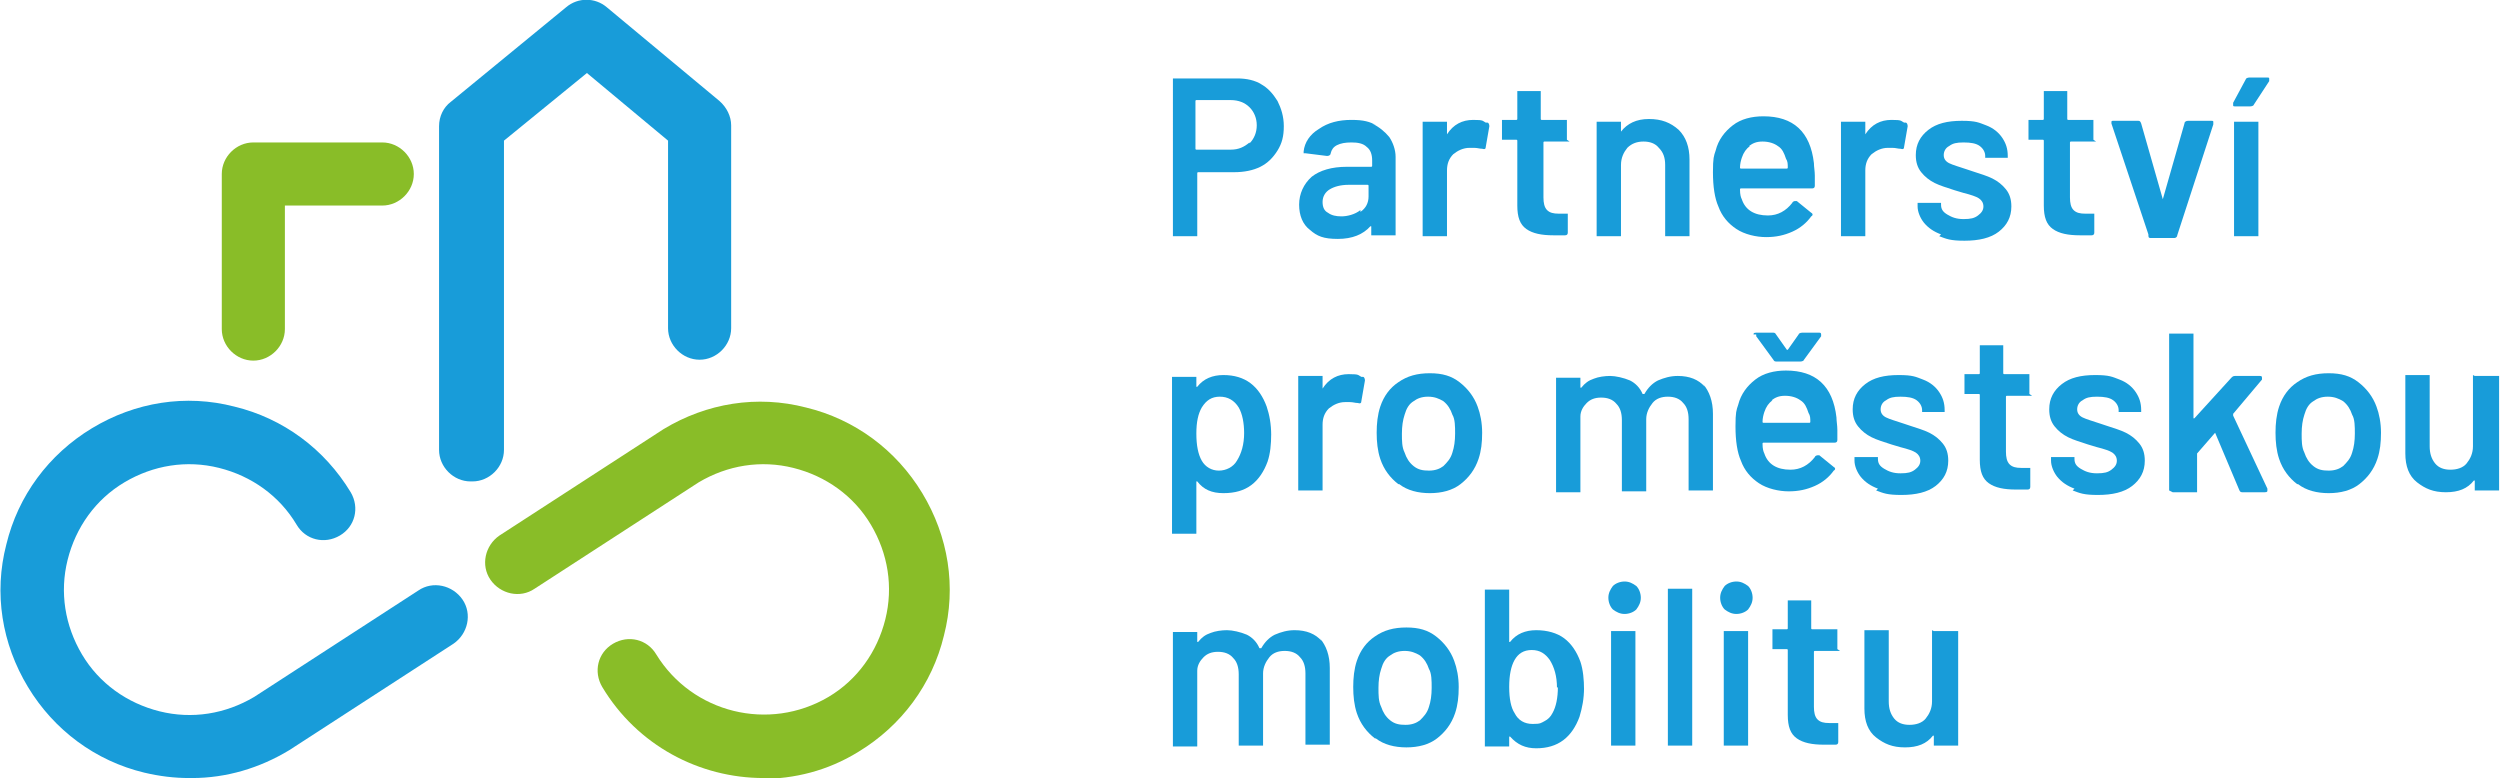 <?xml version="1.0" encoding="UTF-8"?>
<svg xmlns="http://www.w3.org/2000/svg" xmlns:i="http://ns.adobe.com/AdobeIllustrator/10.0/" id="Vrstva_1" version="1.1" viewBox="0 0 277.3 86.3">
  <defs>
    <style>
      .st0 {
        fill: #89bd28;
      }

      .st1 {
        fill: #189cd9;
      }
    </style>
  </defs>
  <path class="st1" d="M21,86.3c-1.7,0-3.3-.2-5-.6-5.4-1.3-10-4.7-12.9-9.5-2.9-4.8-3.8-10.4-2.4-15.8,1.3-5.4,4.7-10,9.5-12.9,4.8-2.9,10.4-3.8,15.8-2.4,5.4,1.3,10,4.7,12.9,9.5,1,1.7.5,3.8-1.2,4.8-1.7,1-3.8.5-4.8-1.2-1.9-3.2-5-5.4-8.6-6.3-3.6-.9-7.3-.3-10.5,1.6-3.2,1.9-5.4,5-6.3,8.6-.9,3.6-.3,7.3,1.6,10.5,1.9,3.2,5,5.4,8.6,6.3,3.6.9,7.3.3,10.5-1.6l18.2-11.8c1.6-1.1,3.8-.6,4.9,1,1.1,1.6.6,3.8-1,4.9l-18.2,11.8s0,0,0,0c-3.3,2-7,3.1-10.8,3.1"></path>
  <path class="st0" d="M84.7,86.3c-7.1,0-14-3.6-17.9-10.1-1-1.7-.5-3.8,1.2-4.8,1.7-1,3.8-.5,4.8,1.2,4,6.5,12.5,8.6,19.1,4.7,3.2-1.9,5.4-5,6.3-8.6.9-3.6.3-7.3-1.6-10.5-1.9-3.2-5-5.4-8.6-6.3-3.6-.9-7.3-.3-10.5,1.6l-18.2,11.8c-1.6,1.1-3.8.6-4.9-1-1.1-1.6-.6-3.8,1-4.9l18.2-11.8s0,0,0,0c4.8-2.9,10.4-3.8,15.8-2.4,5.4,1.3,10,4.7,12.9,9.5,2.9,4.8,3.8,10.4,2.4,15.8-1.3,5.4-4.7,10-9.5,12.9-3.4,2.1-7.1,3-10.8,3"></path>
  <path class="st1" d="M52.2,53.4c-1.9,0-3.5-1.6-3.5-3.5V14c0-1.1.5-2.1,1.3-2.7L62.8.8c1.3-1.1,3.2-1.1,4.5,0l12.5,10.4c.8.7,1.3,1.7,1.3,2.7v22.5c0,1.9-1.6,3.5-3.5,3.5s-3.5-1.6-3.5-3.5V15.6l-9-7.5-9.2,7.5v34.3c0,1.9-1.6,3.5-3.5,3.5"></path>
  <path class="st0" d="M28.1,40c-1.9,0-3.5-1.6-3.5-3.5v-17.2c0-1.9,1.6-3.5,3.5-3.5h14.3c1.9,0,3.5,1.6,3.5,3.5s-1.6,3.5-3.5,3.5h-10.8v13.7c0,1.9-1.6,3.5-3.5,3.5"></path>
  <path class="st1" d="M138.6,15.9c.5-.5.8-1.2.8-2s-.3-1.5-.8-2c-.5-.5-1.2-.8-2.1-.8h-3.8c0,0-.1,0-.1.1v5.3c0,0,0,.1.1.1h3.8c.9,0,1.5-.3,2.1-.8M139.8,9.3c.8.4,1.4,1.1,1.9,1.9.4.8.7,1.7.7,2.8s-.2,1.9-.7,2.7c-.5.8-1.1,1.4-1.9,1.8-.8.4-1.8.6-2.9.6h-4c0,0-.1,0-.1.1v6.8c0,0,0,.2,0,.2,0,0-.1,0-.2,0h-2.3c0,0-.2,0-.2,0,0,0,0-.1,0-.2V8.9c0,0,0-.2,0-.2,0,0,.1,0,.2,0h6.9c1.1,0,2,.2,2.8.7"></path>
  <path class="st1" d="M150.9,23.5c.6-.4.9-1,.9-1.7v-1.2c0,0,0-.1-.1-.1h-2.1c-.9,0-1.6.2-2.1.5-.5.3-.8.8-.8,1.4s.2,1,.6,1.2c.4.3.9.4,1.5.4s1.5-.2,2.1-.7M152.2,13.7c.8.4,1.4.9,1.9,1.5.4.6.7,1.4.7,2.2v8.5c0,0,0,.2,0,.2,0,0-.1,0-.2,0h-2.3c0,0-.2,0-.2,0,0,0,0-.1,0-.2v-.8s0,0,0,0c0,0,0,0-.1,0-.8.9-2,1.4-3.6,1.4s-2.3-.3-3.1-1c-.8-.6-1.2-1.6-1.2-2.8s.5-2.3,1.4-3.1c.9-.7,2.2-1.1,3.9-1.1h2.7c0,0,.1,0,.1-.1v-.6c0-.7-.2-1.2-.6-1.5-.4-.4-1-.5-1.7-.5s-1.2.1-1.6.3c-.4.2-.6.5-.7.9,0,.2-.2.3-.4.3l-2.4-.3c0,0-.2,0-.2,0,0,0,0,0,0-.2.1-1,.7-1.9,1.7-2.5,1-.7,2.2-1,3.6-1s2,.2,2.8.6"></path>
  <path class="st1" d="M165,13.6c.1,0,.2.2.2.4l-.4,2.3c0,.2-.1.3-.4.2-.3,0-.5-.1-.9-.1s-.4,0-.5,0c-.7,0-1.3.3-1.8.7-.5.5-.7,1.1-.7,1.8v7.1c0,0,0,.2,0,.2,0,0-.1,0-.2,0h-2.3c0,0-.2,0-.2,0,0,0,0-.1,0-.2v-12.3c0,0,0-.2,0-.2,0,0,.1,0,.2,0h2.3c0,0,.2,0,.2,0,0,0,0,.1,0,.2v1.1c0,0,0,.1,0,.1,0,0,0,0,0,0,.7-1.1,1.7-1.6,2.9-1.6s1,.1,1.4.3"></path>
  <path class="st1" d="M174.1,15.7c0,0-.1,0-.2,0h-2.6c0,0-.1,0-.1.1v6.1c0,.6.1,1.1.4,1.4.3.3.7.4,1.3.4h.8c0,0,.2,0,.2,0,0,0,0,.1,0,.2v1.9c0,.2-.1.3-.3.3h-1.3c-1.3,0-2.3-.2-3-.7-.7-.5-1-1.3-1-2.6v-7.2c0,0,0-.1-.1-.1h-1.4c0,0-.2,0-.2,0,0,0,0-.1,0-.2v-1.8c0,0,0-.2,0-.2,0,0,.1,0,.2,0h1.4c0,0,.1,0,.1-.1v-2.9c0,0,0-.2,0-.2,0,0,.1,0,.2,0h2.2c0,0,.2,0,.2,0,0,0,0,.1,0,.2v2.9c0,0,0,.1.1.1h2.6c0,0,.2,0,.2,0,0,0,0,.1,0,.2v1.8c0,0,0,.2,0,.2"></path>
  <path class="st1" d="M186.2,14.4c.8.8,1.2,1.9,1.2,3.3v8.3c0,0,0,.2,0,.2,0,0-.1,0-.2,0h-2.3c0,0-.2,0-.2,0,0,0,0-.1,0-.2v-7.7c0-.8-.2-1.4-.7-1.9-.4-.5-1-.7-1.7-.7s-1.3.2-1.8.7c-.4.5-.7,1.1-.7,1.9v7.7c0,0,0,.2,0,.2,0,0-.1,0-.2,0h-2.3c0,0-.2,0-.2,0,0,0,0-.1,0-.2v-12.3c0,0,0-.2,0-.2,0,0,.1,0,.2,0h2.3c0,0,.2,0,.2,0,0,0,0,.1,0,.2v.8c0,0,0,0,0,.1,0,0,0,0,0,0,.7-.9,1.7-1.4,3.1-1.4s2.4.4,3.3,1.2"></path>
  <path class="st1" d="M194.1,16.2c-.4.3-.7.7-.9,1.3-.1.3-.2.7-.2,1.1,0,0,0,.1.1.1h5.1c0,0,.1,0,.1-.1,0-.4,0-.7-.2-1-.2-.6-.4-1.1-.9-1.4-.4-.3-1-.5-1.7-.5s-1.1.2-1.5.5M201.3,19.8v.8c0,.2-.1.3-.3.3h-7.9c0,0-.1,0-.1.1,0,.6.1.9.2,1.1.4,1.2,1.4,1.8,2.9,1.8,1.1,0,2-.5,2.7-1.4,0-.1.2-.2.3-.2s.1,0,.2,0l1.6,1.3c.2.1.2.3,0,.4-.5.7-1.2,1.3-2.1,1.7-.9.4-1.8.6-2.9.6s-2.4-.3-3.3-.9c-.9-.6-1.6-1.4-2-2.5-.4-.9-.6-2.2-.6-3.8s.1-1.8.3-2.4c.3-1.2,1-2.1,1.9-2.8.9-.7,2.1-1,3.4-1,3.3,0,5.2,1.7,5.6,5.2,0,.4.1.9.1,1.4"></path>
  <path class="st1" d="M211.4,13.6c.1,0,.2.2.2.4l-.4,2.3c0,.2-.1.3-.4.2-.3,0-.5-.1-.9-.1s-.4,0-.5,0c-.7,0-1.3.3-1.8.7-.5.5-.7,1.1-.7,1.8v7.1c0,0,0,.2,0,.2,0,0-.1,0-.2,0h-2.3c0,0-.2,0-.2,0,0,0,0-.1,0-.2v-12.3c0,0,0-.2,0-.2,0,0,.1,0,.2,0h2.3c0,0,.2,0,.2,0,0,0,0,.1,0,.2v1.1c0,0,0,.1,0,.1,0,0,0,0,0,0,.7-1.1,1.7-1.6,2.9-1.6s1,.1,1.4.3"></path>
  <path class="st1" d="M215.3,26c-.8-.3-1.4-.7-1.9-1.3-.4-.5-.7-1.2-.7-1.8v-.2c0,0,0-.2,0-.2,0,0,.1,0,.2,0h2.2c0,0,.2,0,.2,0,0,0,0,.1,0,.2h0c0,.5.2.8.7,1.1.5.3,1,.5,1.8.5s1.2-.1,1.6-.4c.4-.3.6-.6.6-1s-.2-.7-.5-.9c-.3-.2-.9-.4-1.7-.6l-1-.3c-.9-.3-1.6-.5-2.2-.8-.6-.3-1.1-.7-1.5-1.2-.4-.5-.6-1.1-.6-1.9,0-1.2.5-2.1,1.4-2.8.9-.7,2.1-1,3.7-1s1.9.2,2.7.5c.8.3,1.4.8,1.8,1.4.4.6.6,1.2.6,2s0,.2,0,.2c0,0-.1,0-.2,0h-2.1c0,0-.2,0-.2,0,0,0,0-.1,0-.2,0-.4-.2-.8-.6-1.1-.4-.3-1-.4-1.8-.4s-1.2.1-1.6.4c-.4.2-.6.6-.6,1s.2.7.6.9c.4.2,1.1.4,2,.7l.6.2c.9.3,1.6.5,2.2.8.6.3,1.1.7,1.5,1.2.4.5.6,1.1.6,1.9,0,1.2-.5,2.1-1.4,2.8-.9.7-2.2,1-3.8,1s-2-.2-2.8-.5"></path>
  <path class="st1" d="M232.5,15.7c0,0-.1,0-.2,0h-2.6c0,0-.1,0-.1.1v6.1c0,.6.1,1.1.4,1.4.3.3.7.4,1.3.4h.8c0,0,.2,0,.2,0,0,0,0,.1,0,.2v1.9c0,.2-.1.3-.3.3h-1.3c-1.3,0-2.3-.2-3-.7-.7-.5-1-1.3-1-2.6v-7.2c0,0,0-.1-.1-.1h-1.4c0,0-.2,0-.2,0,0,0,0-.1,0-.2v-1.8c0,0,0-.2,0-.2,0,0,.1,0,.2,0h1.4c0,0,.1,0,.1-.1v-2.9c0,0,0-.2,0-.2,0,0,.1,0,.2,0h2.2c0,0,.2,0,.2,0,0,0,0,.1,0,.2v2.9c0,0,0,.1.1.1h2.6c0,0,.2,0,.2,0,0,0,0,.1,0,.2v1.8c0,0,0,.2,0,.2"></path>
  <path class="st1" d="M238.3,26l-4.1-12.3s0,0,0-.1c0-.2,0-.2.3-.2h2.6c.2,0,.3,0,.4.3l2.4,8.4c0,0,0,0,0,0s0,0,0,0l2.4-8.4c0-.2.2-.3.4-.3h2.6c.1,0,.2,0,.2.1,0,0,0,.1,0,.3l-4,12.3c0,.2-.2.3-.3.3h-2.6c-.2,0-.3,0-.3-.3"></path>
  <path class="st1" d="M247.7,11.7c0,0,0-.2,0-.3l1.4-2.6c0-.1.2-.2.4-.2h2c.1,0,.2,0,.2.1,0,0,0,.2,0,.3l-1.7,2.6c0,.1-.2.2-.4.2h-1.7c-.1,0-.2,0-.2-.1M247.8,26.2c0,0,0-.1,0-.2v-12.3c0,0,0-.2,0-.2,0,0,.1,0,.2,0h2.3c0,0,.2,0,.2,0,0,0,0,.1,0,.2v12.3c0,0,0,.2,0,.2,0,0-.1,0-.2,0h-2.3c0,0-.2,0-.2,0"></path>
  <path class="st1" d="M138,48.1c0-1.2-.2-2.2-.6-2.9-.5-.8-1.2-1.2-2.1-1.2s-1.5.4-2,1.2c-.4.7-.6,1.6-.6,2.9s.2,2.3.6,3c.4.7,1.1,1.1,1.9,1.1s1.6-.4,2-1.1c.5-.8.8-1.8.8-3.1M141,48.1c0,1.2-.1,2.2-.4,3.1-.4,1.1-1,2-1.8,2.6-.8.6-1.8.9-3.1.9s-2.2-.4-2.9-1.3c0,0,0,0-.1,0,0,0,0,0,0,.1v5.5c0,0,0,.2,0,.2,0,0-.1,0-.2,0h-2.3c0,0-.2,0-.2,0,0,0,0-.1,0-.2v-17c0,0,0-.2,0-.2,0,0,.1,0,.2,0h2.3c0,0,.2,0,.2,0,0,0,0,.1,0,.2v.8s0,0,0,.1c0,0,0,0,.1,0,.7-.9,1.7-1.3,2.9-1.3s2.2.3,3,.9c.8.6,1.4,1.5,1.8,2.6.3.9.5,1.9.5,3.2"></path>
  <path class="st1" d="M151.2,41.8c.1,0,.2.2.2.4l-.4,2.3c0,.2-.1.3-.4.2-.3,0-.5-.1-.9-.1s-.4,0-.5,0c-.7,0-1.3.3-1.8.7-.5.5-.7,1.1-.7,1.8v7.1c0,0,0,.2,0,.2,0,0-.1,0-.2,0h-2.3c0,0-.2,0-.2,0,0,0,0-.1,0-.2v-12.3c0,0,0-.2,0-.2,0,0,.1,0,.2,0h2.3c0,0,.2,0,.2,0,0,0,0,.1,0,.2v1.1c0,0,0,.1,0,.1,0,0,0,0,0,0,.7-1.1,1.7-1.6,2.9-1.6s1,.1,1.4.3"></path>
  <path class="st1" d="M160.1,51.7c.4-.4.8-.8,1-1.5.2-.6.3-1.3.3-2.1s0-1.6-.3-2.1c-.2-.6-.5-1.1-1-1.5-.5-.3-1-.5-1.7-.5s-1.2.2-1.6.5c-.5.3-.8.8-1,1.5-.2.6-.3,1.3-.3,2.1s0,1.5.3,2.1c.2.6.5,1.1,1,1.5.5.4,1,.5,1.7.5s1.2-.2,1.6-.5M155.1,53.7c-.9-.7-1.6-1.6-2-2.8-.3-.9-.4-1.9-.4-2.9s.1-2,.4-2.9c.4-1.2,1.1-2.1,2-2.7,1-.7,2.1-1,3.5-1s2.4.3,3.3,1c.9.7,1.6,1.6,2,2.7.3.8.5,1.8.5,2.9s-.1,2-.4,2.9c-.4,1.2-1.1,2.1-2,2.8-.9.7-2.1,1-3.4,1s-2.5-.3-3.4-1"></path>
  <path class="st1" d="M188.9,42.6c.7.8,1.1,1.9,1.1,3.3v8.3c0,0,0,.2,0,.2,0,0-.1,0-.2,0h-2.3c0,0-.2,0-.2,0,0,0,0-.1,0-.2v-7.7c0-.8-.2-1.4-.6-1.8-.4-.5-1-.7-1.7-.7s-1.3.2-1.7.7c-.4.5-.7,1.1-.7,1.8v7.8c0,0,0,.2,0,.2,0,0-.1,0-.2,0h-2.3c0,0-.2,0-.2,0,0,0,0-.1,0-.2v-7.7c0-.8-.2-1.4-.6-1.8-.4-.5-1-.7-1.7-.7s-1.2.2-1.6.6c-.4.4-.7.9-.7,1.5v8.2c0,0,0,.2,0,.2,0,0-.1,0-.2,0h-2.3c0,0-.2,0-.2,0,0,0,0-.1,0-.2v-12.3c0,0,0-.2,0-.2,0,0,.1,0,.2,0h2.3c0,0,.2,0,.2,0,0,0,0,.1,0,.2v.8s0,0,0,.1c0,0,0,0,.1,0,.4-.5.8-.8,1.4-1,.5-.2,1.2-.3,1.8-.3s1.5.2,2.2.5c.6.3,1.1.8,1.4,1.5,0,0,.1,0,.2,0,.4-.7.9-1.2,1.5-1.5.7-.3,1.4-.5,2.2-.5,1.3,0,2.3.4,3,1.2"></path>
  <path class="st1" d="M196.6,44.4c-.4.3-.7.7-.9,1.3-.1.3-.2.7-.2,1.1,0,0,0,.1.1.1h5.1c0,0,.1,0,.1-.1,0-.4,0-.7-.2-1-.2-.6-.4-1.1-.9-1.4-.4-.3-1-.5-1.7-.5s-1.1.2-1.5.5M194.5,37.1c0-.1,0-.2.3-.2h1.8c.2,0,.3,0,.4.2l1.2,1.7s0,0,.1,0,0,0,0,0l1.2-1.7c0-.1.2-.2.4-.2h1.8c.2,0,.3,0,.3.2s0,.1,0,.2l-1.9,2.6c0,.1-.2.2-.4.2h-2.6c-.2,0-.3,0-.4-.2l-1.9-2.6c0,0,0-.1,0-.2M203.8,48v.8c0,.2-.1.3-.3.3h-7.9c0,0-.1,0-.1.1,0,.6.1.9.2,1.1.4,1.2,1.4,1.8,2.9,1.8,1.1,0,2-.5,2.7-1.4,0-.1.2-.2.3-.2s.1,0,.2,0l1.6,1.3c.2.1.2.3,0,.4-.5.7-1.2,1.3-2.1,1.7-.9.4-1.8.6-2.9.6s-2.4-.3-3.3-.9c-.9-.6-1.6-1.4-2-2.5-.4-.9-.6-2.2-.6-3.8s.1-1.8.3-2.4c.3-1.2,1-2.1,1.9-2.8.9-.7,2.1-1,3.4-1,3.3,0,5.2,1.7,5.6,5.2,0,.4.1.9.1,1.4"></path>
  <path class="st1" d="M208.3,54.2c-.8-.3-1.4-.7-1.9-1.3-.4-.5-.7-1.2-.7-1.8v-.2c0,0,0-.2,0-.2,0,0,.1,0,.2,0h2.2c0,0,.2,0,.2,0,0,0,0,.1,0,.2h0c0,.5.2.8.7,1.1.5.3,1,.5,1.8.5s1.2-.1,1.6-.4c.4-.3.6-.6.6-1s-.2-.7-.5-.9c-.3-.2-.9-.4-1.7-.6l-1-.3c-.9-.3-1.6-.5-2.2-.8-.6-.3-1.1-.7-1.5-1.2-.4-.5-.6-1.1-.6-1.9,0-1.2.5-2.1,1.4-2.8.9-.7,2.1-1,3.7-1s1.9.2,2.7.5c.8.3,1.4.8,1.8,1.4.4.6.6,1.2.6,2s0,.2,0,.2c0,0-.1,0-.2,0h-2.1c0,0-.2,0-.2,0,0,0,0-.1,0-.2,0-.4-.2-.8-.6-1.1-.4-.3-1-.4-1.8-.4s-1.2.1-1.6.4c-.4.2-.6.6-.6,1s.2.7.6.9c.4.2,1.1.4,2,.7l.6.2c.9.3,1.6.5,2.2.8.6.3,1.1.7,1.5,1.2.4.5.6,1.1.6,1.9,0,1.2-.5,2.1-1.4,2.8-.9.7-2.2,1-3.8,1s-2-.2-2.8-.5"></path>
  <path class="st1" d="M225.4,43.9c0,0-.1,0-.2,0h-2.6c0,0-.1,0-.1.1v6.1c0,.6.1,1.1.4,1.4.3.3.7.4,1.3.4h.8c0,0,.2,0,.2,0s0,.1,0,.2v1.9c0,.2-.1.3-.3.3h-1.3c-1.3,0-2.3-.2-3-.7-.7-.5-1-1.3-1-2.6v-7.2c0,0,0-.1-.1-.1h-1.4c0,0-.2,0-.2,0,0,0,0-.1,0-.2v-1.8c0,0,0-.2,0-.2,0,0,.1,0,.2,0h1.4c0,0,.1,0,.1-.1v-2.9c0,0,0-.2,0-.2,0,0,.1,0,.2,0h2.2c0,0,.2,0,.2,0,0,0,0,.1,0,.2v2.9c0,0,0,.1.1.1h2.6c0,0,.2,0,.2,0,0,0,0,.1,0,.2v1.8c0,0,0,.2,0,.2"></path>
  <path class="st1" d="M230.1,54.2c-.8-.3-1.4-.7-1.9-1.3-.4-.5-.7-1.2-.7-1.8v-.2c0,0,0-.2,0-.2,0,0,.1,0,.2,0h2.2c0,0,.2,0,.2,0,0,0,0,.1,0,.2h0c0,.5.2.8.7,1.1.5.3,1,.5,1.8.5s1.2-.1,1.6-.4c.4-.3.6-.6.6-1s-.2-.7-.5-.9c-.3-.2-.9-.4-1.7-.6l-1-.3c-.9-.3-1.6-.5-2.2-.8-.6-.3-1.1-.7-1.5-1.2-.4-.5-.6-1.1-.6-1.9,0-1.2.5-2.1,1.4-2.8.9-.7,2.1-1,3.7-1s1.9.2,2.7.5c.8.3,1.4.8,1.8,1.4.4.6.6,1.2.6,2s0,.2,0,.2c0,0-.1,0-.2,0h-2.1c0,0-.2,0-.2,0,0,0,0-.1,0-.2,0-.4-.2-.8-.6-1.1-.4-.3-1-.4-1.8-.4s-1.2.1-1.6.4c-.4.2-.6.6-.6,1s.2.7.6.9c.4.2,1.1.4,2,.7l.6.2c.9.3,1.6.5,2.2.8.6.3,1.1.7,1.5,1.2.4.5.6,1.1.6,1.9,0,1.2-.5,2.1-1.4,2.8-.9.7-2.2,1-3.8,1s-2-.2-2.8-.5"></path>
  <path class="st1" d="M240.6,54.4c0,0,0-.1,0-.2v-17c0,0,0-.2,0-.2,0,0,.1,0,.2,0h2.3c0,0,.2,0,.2,0,0,0,0,.1,0,.2v9.1c0,0,0,0,0,.1,0,0,0,0,.1,0l4.1-4.5c.1-.1.2-.2.4-.2h2.7c.2,0,.3,0,.3.2s0,.1,0,.2l-3.2,3.8c0,0,0,.1,0,.2l3.8,8.1c0,0,0,.1,0,.2,0,.1,0,.2-.3.2h-2.4c-.2,0-.3,0-.4-.2l-2.7-6.4s0,0,0,0c0,0,0,0,0,0l-2,2.3c0,0,0,.1,0,.2v3.9c0,0,0,.2,0,.2,0,0-.1,0-.2,0h-2.3c0,0-.2,0-.2,0"></path>
  <path class="st1" d="M259.9,51.7c.4-.4.8-.8,1-1.5.2-.6.3-1.3.3-2.1s0-1.6-.3-2.1c-.2-.6-.5-1.1-1-1.5-.5-.3-1-.5-1.7-.5s-1.2.2-1.6.5c-.5.3-.8.8-1,1.5-.2.6-.3,1.3-.3,2.1s0,1.5.3,2.1c.2.6.5,1.1,1,1.5.5.4,1,.5,1.7.5s1.2-.2,1.6-.5M254.8,53.7c-.9-.7-1.6-1.6-2-2.8-.3-.9-.4-1.9-.4-2.9s.1-2,.4-2.9c.4-1.2,1.1-2.1,2-2.7,1-.7,2.1-1,3.5-1s2.4.3,3.3,1c.9.7,1.6,1.6,2,2.7.3.8.5,1.8.5,2.9s-.1,2-.4,2.9c-.4,1.2-1.1,2.1-2,2.8-.9.7-2.1,1-3.4,1s-2.5-.3-3.4-1"></path>
  <path class="st1" d="M274.5,41.7c0,0,.1,0,.2,0h2.3c0,0,.2,0,.2,0,0,0,0,.1,0,.2v12.3c0,0,0,.2,0,.2,0,0-.1,0-.2,0h-2.3c0,0-.2,0-.2,0,0,0,0-.1,0-.2v-.8c0,0,0,0,0-.1,0,0,0,0-.1,0-.7.9-1.7,1.3-3.1,1.3s-2.3-.4-3.2-1.1c-.9-.7-1.3-1.8-1.3-3.2v-8.5c0,0,0-.2,0-.2,0,0,.1,0,.2,0h2.3c0,0,.2,0,.2,0,0,0,0,.1,0,.2v7.7c0,.8.2,1.4.6,1.9.4.5,1,.7,1.7.7s1.4-.2,1.8-.7.7-1.1.7-1.9v-7.7c0,0,0-.2,0-.2"></path>
  <path class="st1" d="M146.4,70.8c.7.8,1.1,1.9,1.1,3.3v8.3c0,0,0,.2,0,.2,0,0-.1,0-.2,0h-2.3c0,0-.2,0-.2,0,0,0,0-.1,0-.2v-7.7c0-.8-.2-1.4-.6-1.8-.4-.5-1-.7-1.7-.7s-1.3.2-1.7.7c-.4.5-.7,1.1-.7,1.8v7.8c0,0,0,.2,0,.2,0,0-.1,0-.2,0h-2.3c0,0-.2,0-.2,0,0,0,0-.1,0-.2v-7.7c0-.8-.2-1.4-.6-1.8-.4-.5-1-.7-1.7-.7s-1.2.2-1.6.6c-.4.4-.7.9-.7,1.5v8.2c0,0,0,.2,0,.2,0,0-.1,0-.2,0h-2.3c0,0-.2,0-.2,0,0,0,0-.1,0-.2v-12.3c0,0,0-.2,0-.2,0,0,.1,0,.2,0h2.3c0,0,.2,0,.2,0,0,0,0,.1,0,.2v.8s0,0,0,.1c0,0,0,0,.1,0,.4-.5.8-.8,1.4-1,.5-.2,1.2-.3,1.8-.3s1.5.2,2.2.5c.6.3,1.1.8,1.4,1.5,0,0,.1,0,.2,0,.4-.7.9-1.2,1.5-1.5.7-.3,1.4-.5,2.2-.5,1.3,0,2.3.4,3,1.2"></path>
  <path class="st1" d="M157.5,79.9c.4-.4.8-.8,1-1.5.2-.6.3-1.3.3-2.1s0-1.6-.3-2.1c-.2-.6-.5-1.1-1-1.5-.5-.3-1-.5-1.7-.5s-1.2.2-1.6.5c-.5.3-.8.8-1,1.5-.2.6-.3,1.3-.3,2.1s0,1.5.3,2.1c.2.6.5,1.1,1,1.5.5.4,1,.5,1.7.5s1.2-.2,1.6-.5M152.5,81.9c-.9-.7-1.6-1.6-2-2.8-.3-.9-.4-1.9-.4-2.9s.1-2,.4-2.9c.4-1.2,1.1-2.1,2-2.7,1-.7,2.1-1,3.5-1s2.4.3,3.3,1c.9.7,1.6,1.6,2,2.7.3.8.5,1.8.5,2.9s-.1,2-.4,2.9c-.4,1.2-1.1,2.1-2,2.8-.9.7-2.1,1-3.4,1s-2.5-.3-3.4-1"></path>
  <path class="st1" d="M172.7,76.3c0-1.3-.3-2.3-.8-3.1-.5-.7-1.1-1.1-2-1.1s-1.5.4-1.9,1.1c-.4.7-.6,1.7-.6,3s.2,2.3.6,2.9c.4.8,1.1,1.2,2,1.2s.9-.1,1.3-.3c.4-.2.7-.5.9-.9.4-.7.6-1.7.6-2.9M175.7,76.3c0,1.2-.2,2.2-.5,3.2-.4,1.1-1,2-1.8,2.6-.8.6-1.8.9-3,.9s-2.1-.4-2.9-1.3c0,0,0,0-.1,0,0,0,0,0,0,.1v.8c0,0,0,.2,0,.2,0,0-.1,0-.2,0h-2.3c0,0-.2,0-.2,0,0,0,0-.1,0-.2v-17c0,0,0-.2,0-.2,0,0,.1,0,.2,0h2.3c0,0,.2,0,.2,0,0,0,0,.1,0,.2v5.5s0,0,0,.1c0,0,0,0,.1,0,.7-.9,1.7-1.3,2.9-1.3s2.3.3,3.1.9c.8.6,1.4,1.5,1.8,2.6.3.9.4,2,.4,3.1"></path>
  <path class="st1" d="M178.7,82.7c0,0,0-.1,0-.2v-12.3c0,0,0-.2,0-.2,0,0,.1,0,.2,0h2.3c0,0,.2,0,.2,0,0,0,0,.1,0,.2v12.3c0,0,0,.2,0,.2,0,0-.1,0-.2,0h-2.3c0,0-.2,0-.2,0M178.9,67.6c-.3-.3-.5-.8-.5-1.3s.2-.9.5-1.3c.3-.3.8-.5,1.3-.5s.9.2,1.3.5c.3.3.5.8.5,1.3s-.2.9-.5,1.3c-.3.3-.8.5-1.3.5s-.9-.2-1.3-.5"></path>
  <path class="st1" d="M185,82.7c0,0,0-.1,0-.2v-17c0,0,0-.2,0-.2,0,0,.1,0,.2,0h2.3c0,0,.2,0,.2,0,0,0,0,.1,0,.2v17c0,0,0,.2,0,.2,0,0-.1,0-.2,0h-2.3c0,0-.2,0-.2,0"></path>
  <path class="st1" d="M191.2,82.7c0,0,0-.1,0-.2v-12.3c0,0,0-.2,0-.2,0,0,.1,0,.2,0h2.3c0,0,.2,0,.2,0,0,0,0,.1,0,.2v12.3c0,0,0,.2,0,.2,0,0-.1,0-.2,0h-2.3c0,0-.2,0-.2,0M191.3,67.6c-.3-.3-.5-.8-.5-1.3s.2-.9.5-1.3c.3-.3.8-.5,1.3-.5s.9.2,1.3.5c.3.3.5.8.5,1.3s-.2.9-.5,1.3c-.3.3-.8.5-1.3.5s-.9-.2-1.3-.5"></path>
  <path class="st1" d="M204.1,72.2c0,0-.1,0-.2,0h-2.6c0,0-.1,0-.1.1v6.1c0,.6.1,1.1.4,1.4.3.3.7.4,1.3.4h.8c0,0,.2,0,.2,0,0,0,0,.1,0,.2v1.9c0,.2-.1.3-.3.3h-1.3c-1.3,0-2.3-.2-3-.7-.7-.5-1-1.3-1-2.6v-7.2c0,0,0-.1-.1-.1h-1.4c0,0-.2,0-.2,0,0,0,0-.1,0-.2v-1.8c0,0,0-.2,0-.2,0,0,.1,0,.2,0h1.4c0,0,.1,0,.1-.1v-2.9c0,0,0-.2,0-.2,0,0,.1,0,.2,0h2.2c0,0,.2,0,.2,0,0,0,0,.1,0,.2v2.9c0,0,0,.1.1.1h2.6c0,0,.2,0,.2,0,0,0,0,.1,0,.2v1.8c0,0,0,.2,0,.2"></path>
  <path class="st1" d="M214.5,70c0,0,.1,0,.2,0h2.3c0,0,.2,0,.2,0,0,0,0,.1,0,.2v12.3c0,0,0,.2,0,.2,0,0-.1,0-.2,0h-2.3c0,0-.2,0-.2,0,0,0,0-.1,0-.2v-.8c0,0,0,0,0-.1,0,0,0,0-.1,0-.7.9-1.7,1.3-3.1,1.3s-2.3-.4-3.2-1.1c-.9-.7-1.3-1.8-1.3-3.2v-8.5c0,0,0-.2,0-.2,0,0,.1,0,.2,0h2.3c0,0,.2,0,.2,0,0,0,0,.1,0,.2v7.7c0,.8.2,1.4.6,1.9.4.5,1,.7,1.7.7s1.4-.2,1.8-.7.7-1.1.7-1.9v-7.7c0,0,0-.2,0-.2"></path>
</svg>
